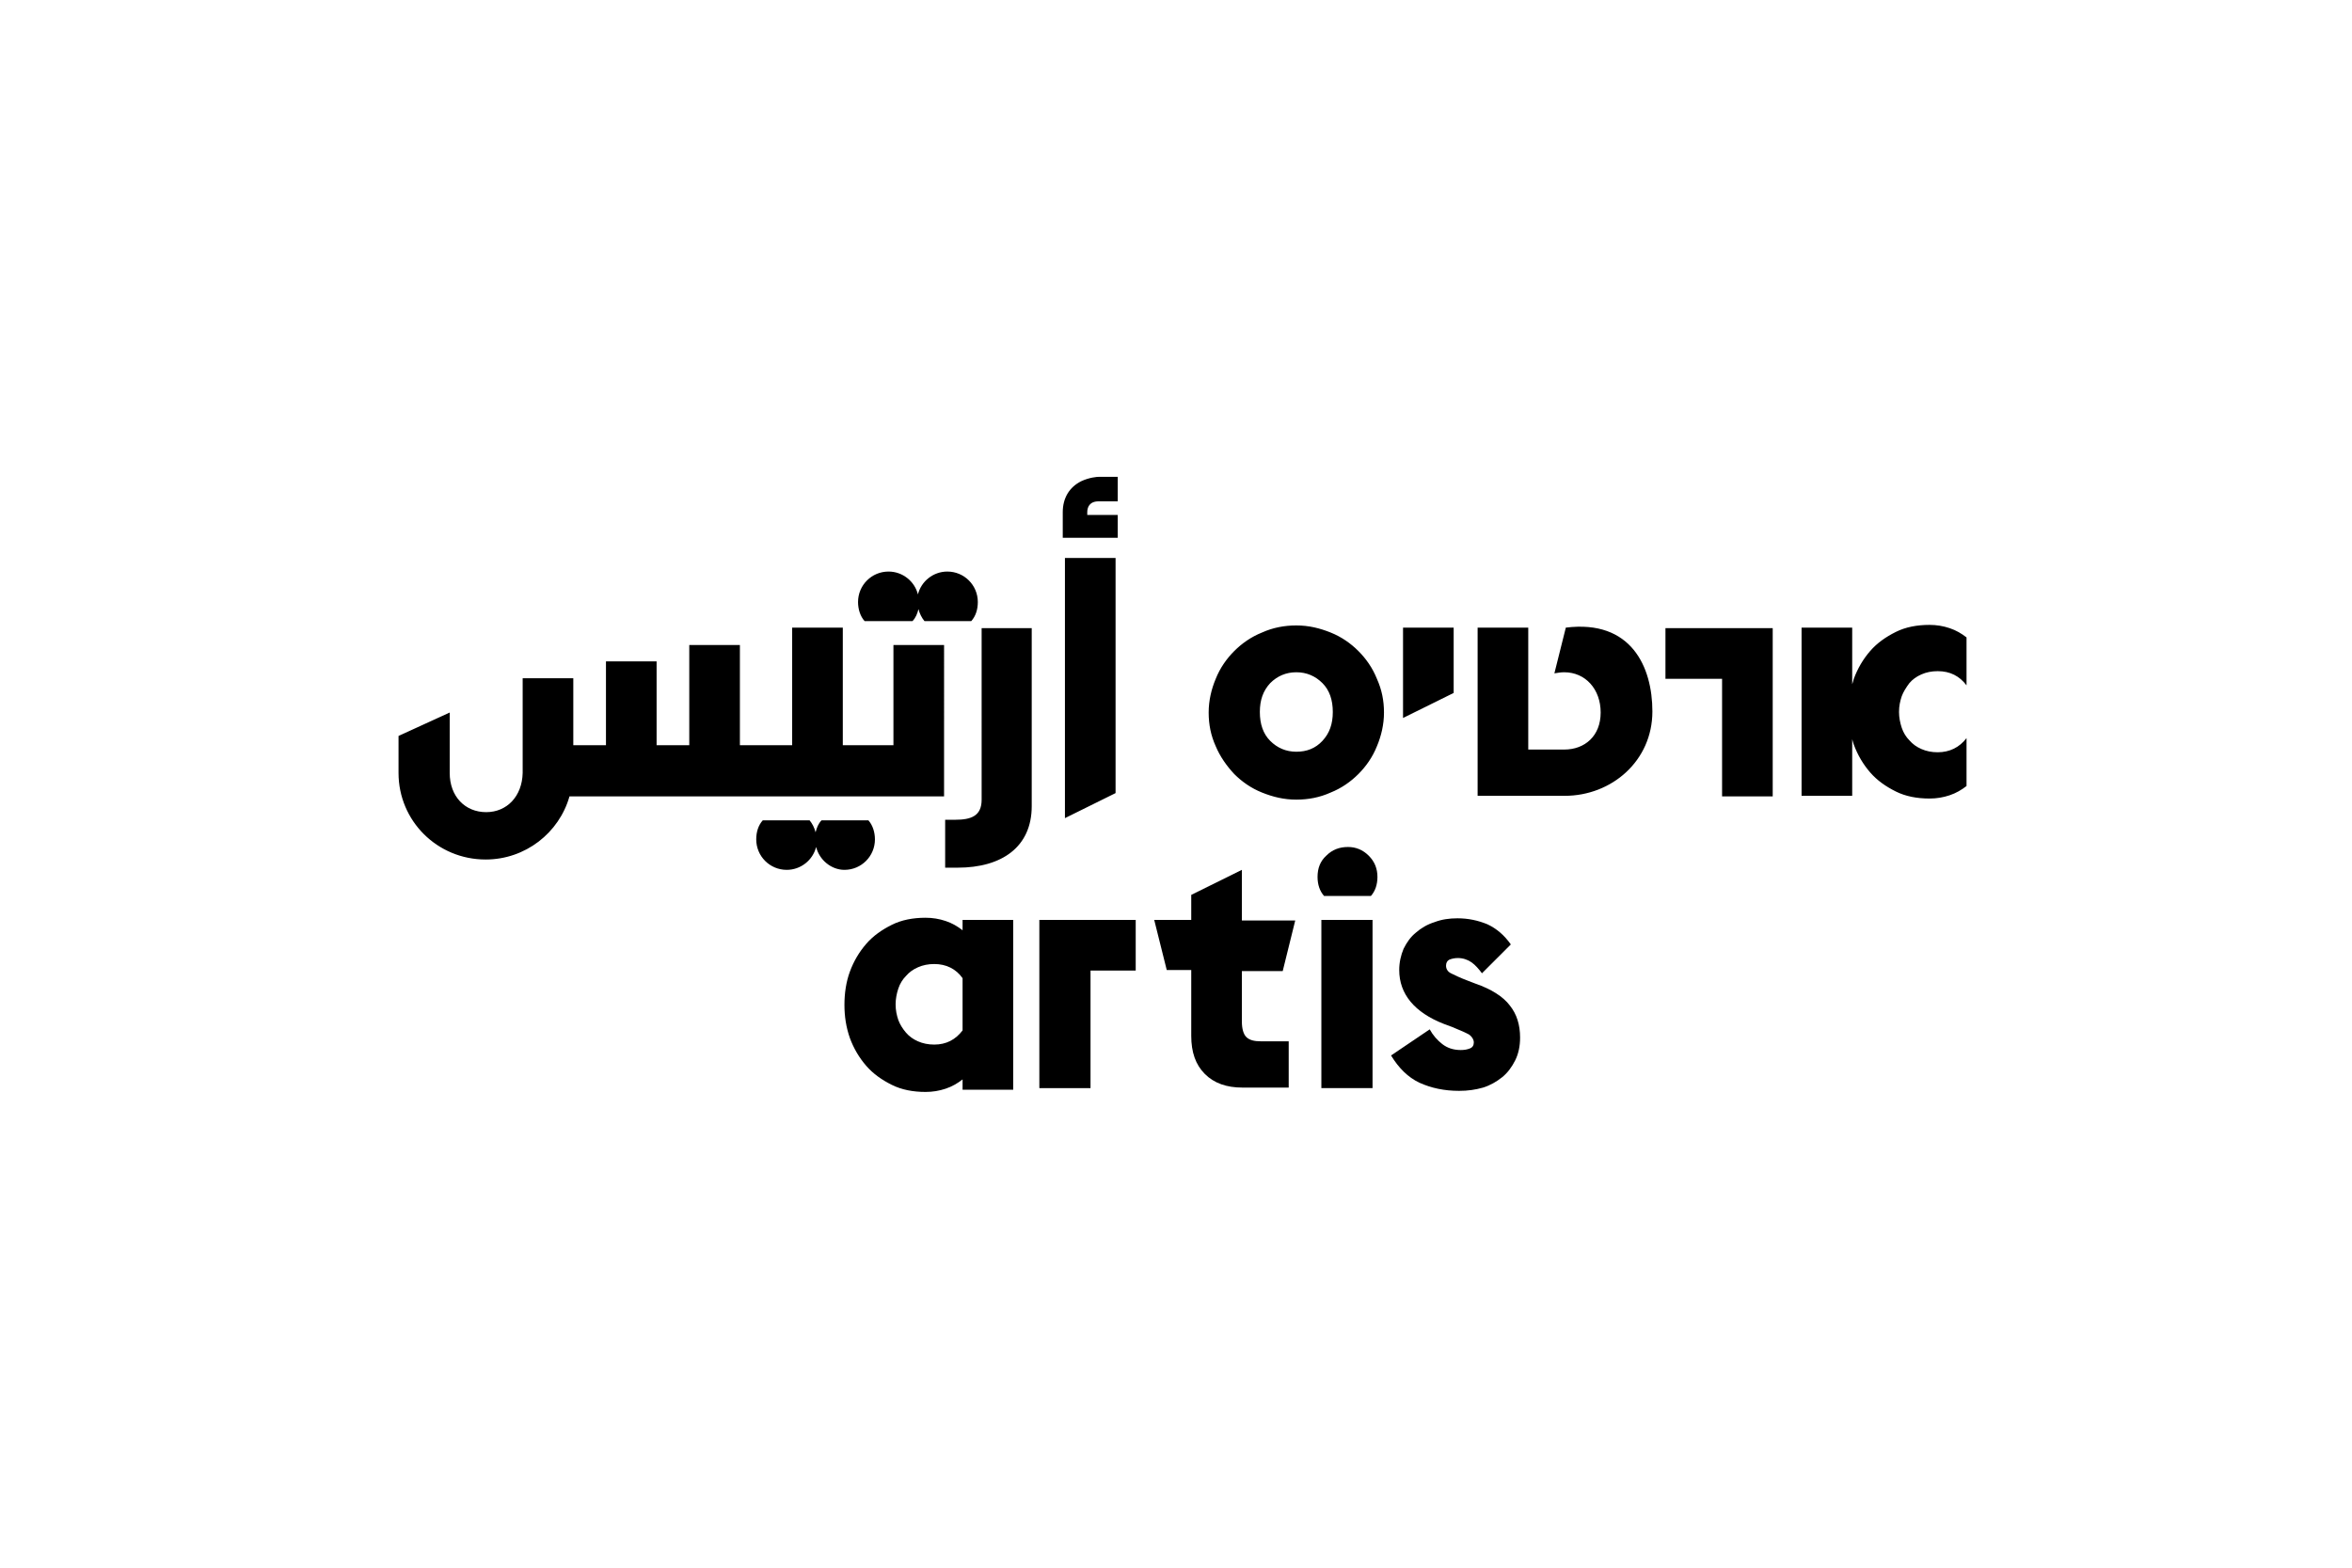 <?xml version="1.0" encoding="UTF-8"?>
<!-- Generator: Adobe Illustrator 24.0.0, SVG Export Plug-In . SVG Version: 6.00 Build 0)  -->
<svg xmlns="http://www.w3.org/2000/svg" xmlns:xlink="http://www.w3.org/1999/xlink" version="1.1" id="Layer_1" x="0px" y="0px" viewBox="0 0 432 288" xml:space="preserve">
<g>
	<path d="M267,127.3l-9.3,4.6v-16.6h9.3V127.3z M249.5,119.6c-1.4-1.4-3.1-2.6-5.1-3.4c-2-0.8-4-1.3-6.3-1.3c-2.2,0-4.3,0.4-6.3,1.3   c-2,0.8-3.7,2-5.1,3.4c-1.4,1.4-2.6,3.1-3.4,5.1c-0.8,1.9-1.3,4-1.3,6.2c0,2.2,0.4,4.2,1.3,6.2c0.8,1.9,2,3.6,3.4,5.1   c1.4,1.4,3.1,2.6,5.1,3.4c2,0.8,4,1.3,6.3,1.3c2.2,0,4.3-0.4,6.3-1.3c2-0.8,3.7-2,5.1-3.4c1.4-1.4,2.6-3.1,3.4-5.1   c0.8-1.9,1.3-4,1.3-6.2c0-2.2-0.4-4.2-1.3-6.2C252.1,122.7,250.9,121,249.5,119.6z M242.9,136.1c-1.3,1.4-2.9,2-4.8,2   c-1.9,0-3.5-0.7-4.8-2c-1.3-1.3-1.9-3.1-1.9-5.3c0-2.2,0.6-3.9,1.9-5.3c1.3-1.3,2.9-2,4.8-2c1.9,0,3.5,0.7,4.8,2   c1.3,1.3,1.9,3.1,1.9,5.3C244.8,133,244.2,134.7,242.9,136.1z M305.9,115.4h19.7v30.9h-9.3v-21.6h-10.4V115.4z M349.3,127.9   c-0.3,0.9-0.5,1.8-0.5,2.9c0,1,0.2,2,0.5,2.9c0.3,0.9,0.8,1.7,1.4,2.3c0.6,0.7,1.3,1.2,2.2,1.6c0.9,0.4,1.9,0.6,3,0.6   c2.2,0,4-0.9,5.3-2.6v8.8c-0.9,0.7-1.9,1.3-3.1,1.7c-1.2,0.4-2.4,0.6-3.7,0.6c-2.3,0-4.4-0.4-6.2-1.3c-1.8-0.9-3.4-2-4.7-3.5   c-1.3-1.5-2.3-3.2-3-5.1c-0.1-0.3-0.2-0.6-0.3-1v10.4h-9.3v-30.9h9.3v10.4c0.1-0.3,0.2-0.6,0.3-1c0.7-1.9,1.7-3.6,3-5.1   c1.3-1.5,2.9-2.6,4.7-3.5c1.8-0.9,3.9-1.3,6.2-1.3c1.3,0,2.5,0.2,3.7,0.6c1.2,0.4,2.2,1,3.1,1.7v8.8c-1.3-1.7-3-2.6-5.3-2.6   c-1.1,0-2.1,0.2-3,0.6c-0.9,0.4-1.6,0.9-2.2,1.6C350.1,126.3,349.6,127.1,349.3,127.9z M303.5,130.7c0,9.1-7.5,15.5-16.1,15.5h-16   v-30.9h9.3v22.4h6.6c3.8,0,6.7-2.5,6.7-6.8c0-4.3-2.8-7.4-6.7-7.4c-0.6,0-1.2,0.1-1.8,0.2l2.1-8.4   C299.6,113.8,303.5,122.5,303.5,130.7z M205.3,98.8h-10.1v-4.7c0-2.6,1.2-4.6,3.4-5.7c1.5-0.7,2.9-0.8,3.2-0.8h3.5v4.5h-3.5   c-1.7,0-2.1,1.1-2.1,2v0.5h5.6V98.8z M195.6,150.3v-47.8h9.3v43.2L195.6,150.3z M149.9,155.6c-0.6,2.4-2.8,4.2-5.4,4.2   c-3.1,0-5.6-2.5-5.6-5.6c0-1.4,0.4-2.6,1.2-3.5h8.6c0.5,0.6,0.9,1.4,1.1,2.2c0.2-0.8,0.5-1.6,1.1-2.2h8.6c0.8,0.9,1.2,2.2,1.2,3.5   c0,3.1-2.5,5.6-5.6,5.6C152.7,159.8,150.5,158,149.9,155.6z M173.2,146.3l-68.6,0c-1.9,6.7-8.1,11.6-15.4,11.6   c-8.9,0-16-7.1-16-15.9v-6.8l9.4-4.3V142c0,4.3,2.8,7.2,6.7,7.2c3.8,0,6.6-2.9,6.7-7.2v-17.4h9.3l0,12.3h6v-15.4h9.3v15.4h6v-18.4   h9.3v18.4h9.6v-21.6h9.3v21.6h9.3v-18.4h9.3V146.3z M180.2,115.4h9.3v32.7c0,7.5-5.5,11.3-13.6,11.3h-2.3v-8.8h1.8   c3,0,4.9-0.7,4.9-3.7V115.4z M158.8,114.1c-0.8-0.9-1.2-2.2-1.2-3.5c0-3.1,2.5-5.6,5.6-5.6c2.6,0,4.8,1.8,5.4,4.2   c0.6-2.4,2.8-4.2,5.4-4.2c3.1,0,5.6,2.5,5.6,5.6c0,1.4-0.4,2.6-1.2,3.5h-8.6c-0.5-0.6-0.9-1.4-1.1-2.2c-0.2,0.8-0.5,1.6-1.1,2.2   H158.8z"></path>
	<g>
		<path d="M176.8,169v1.9c-0.9-0.7-1.9-1.3-3.1-1.7c-1.2-0.4-2.4-0.6-3.7-0.6c-2.3,0-4.4,0.4-6.2,1.3c-1.8,0.9-3.4,2-4.7,3.5    c-1.3,1.5-2.3,3.2-3,5.1c-0.7,1.9-1,4-1,6.1c0,2.1,0.3,4.1,1,6.1c0.7,1.9,1.7,3.6,3,5.1c1.3,1.5,2.9,2.6,4.7,3.5    c1.8,0.9,3.9,1.3,6.2,1.3c1.3,0,2.5-0.2,3.7-0.6c1.2-0.4,2.2-1,3.1-1.7v1.9h9.3V169H176.8z M176.8,189.3c-1.3,1.7-3,2.6-5.2,2.6    c-1.1,0-2.1-0.2-3-0.6c-0.9-0.4-1.6-0.9-2.2-1.6c-0.6-0.7-1.1-1.5-1.4-2.3c-0.3-0.9-0.5-1.8-0.5-2.9c0-1,0.2-2,0.5-2.9    c0.3-0.9,0.8-1.7,1.4-2.3c0.6-0.7,1.3-1.2,2.2-1.6c0.9-0.4,1.9-0.6,3-0.6c2.2,0,4,0.9,5.2,2.6V189.3z"></path>
		<polygon points="190.9,169 208.6,169 208.6,178.3 200.3,178.3 200.3,199.9 190.9,199.9   "></polygon>
		<path d="M228.1,178.3v9.4c0,1.3,0.3,2.3,0.8,2.8c0.6,0.6,1.5,0.8,2.7,0.8h5.1v8.5h-8.5c-2.9,0-5.2-0.8-6.9-2.5    c-1.7-1.7-2.5-4-2.5-7v-12.1h-4.5L212,169h6.8v-4.6l9.3-4.6v9.3h9.8l-2.3,9.3H228.1z"></path>
		<path d="M251.4,157.2c1.1,1.1,1.6,2.4,1.6,3.9c0,1.4-0.4,2.6-1.2,3.5h-8.6c-0.8-0.9-1.2-2.1-1.2-3.5c0-1.6,0.5-2.9,1.6-3.9    c1.1-1.1,2.4-1.6,4-1.6C249,155.6,250.3,156.1,251.4,157.2z M242.7,169h9.4v30.9h-9.4V169z"></path>
		<path d="M277.3,184.7c1.3,1.6,1.9,3.6,1.9,5.9c0,1.6-0.3,3-0.9,4.2c-0.6,1.2-1.4,2.3-2.4,3.1c-1,0.8-2.2,1.5-3.5,1.9    c-1.4,0.4-2.8,0.6-4.4,0.6c-2.7,0-5.1-0.5-7.3-1.5c-2.1-1-3.8-2.7-5.2-5l7.1-4.8c0.6,1.1,1.4,2,2.3,2.7c0.9,0.7,2,1.1,3.4,1.1    c0.7,0,1.2-0.1,1.7-0.3c0.5-0.2,0.7-0.6,0.7-1.1s-0.3-1-0.8-1.4c-0.5-0.3-1.6-0.8-3.1-1.4l-1.6-0.6c-5.4-2.1-8.2-5.5-8.2-9.9    c0-1.4,0.3-2.7,0.8-3.9c0.6-1.2,1.3-2.2,2.3-3c0.9-0.8,2.1-1.5,3.4-1.9c1.3-0.5,2.7-0.7,4.2-0.7c2,0,3.8,0.4,5.5,1.1    c1.7,0.8,3.1,2,4.3,3.7l-5.3,5.3c-0.6-0.8-1.2-1.5-1.9-2c-0.7-0.5-1.6-0.8-2.5-0.8c-0.6,0-1.1,0.1-1.6,0.3    c-0.4,0.2-0.6,0.6-0.6,1.1c0,0.6,0.3,1.1,0.9,1.4c0.6,0.3,1.6,0.8,3.2,1.4l1.3,0.5C273.9,181.7,276.1,183.1,277.3,184.7z"></path>
	</g>
</g>
</svg>
